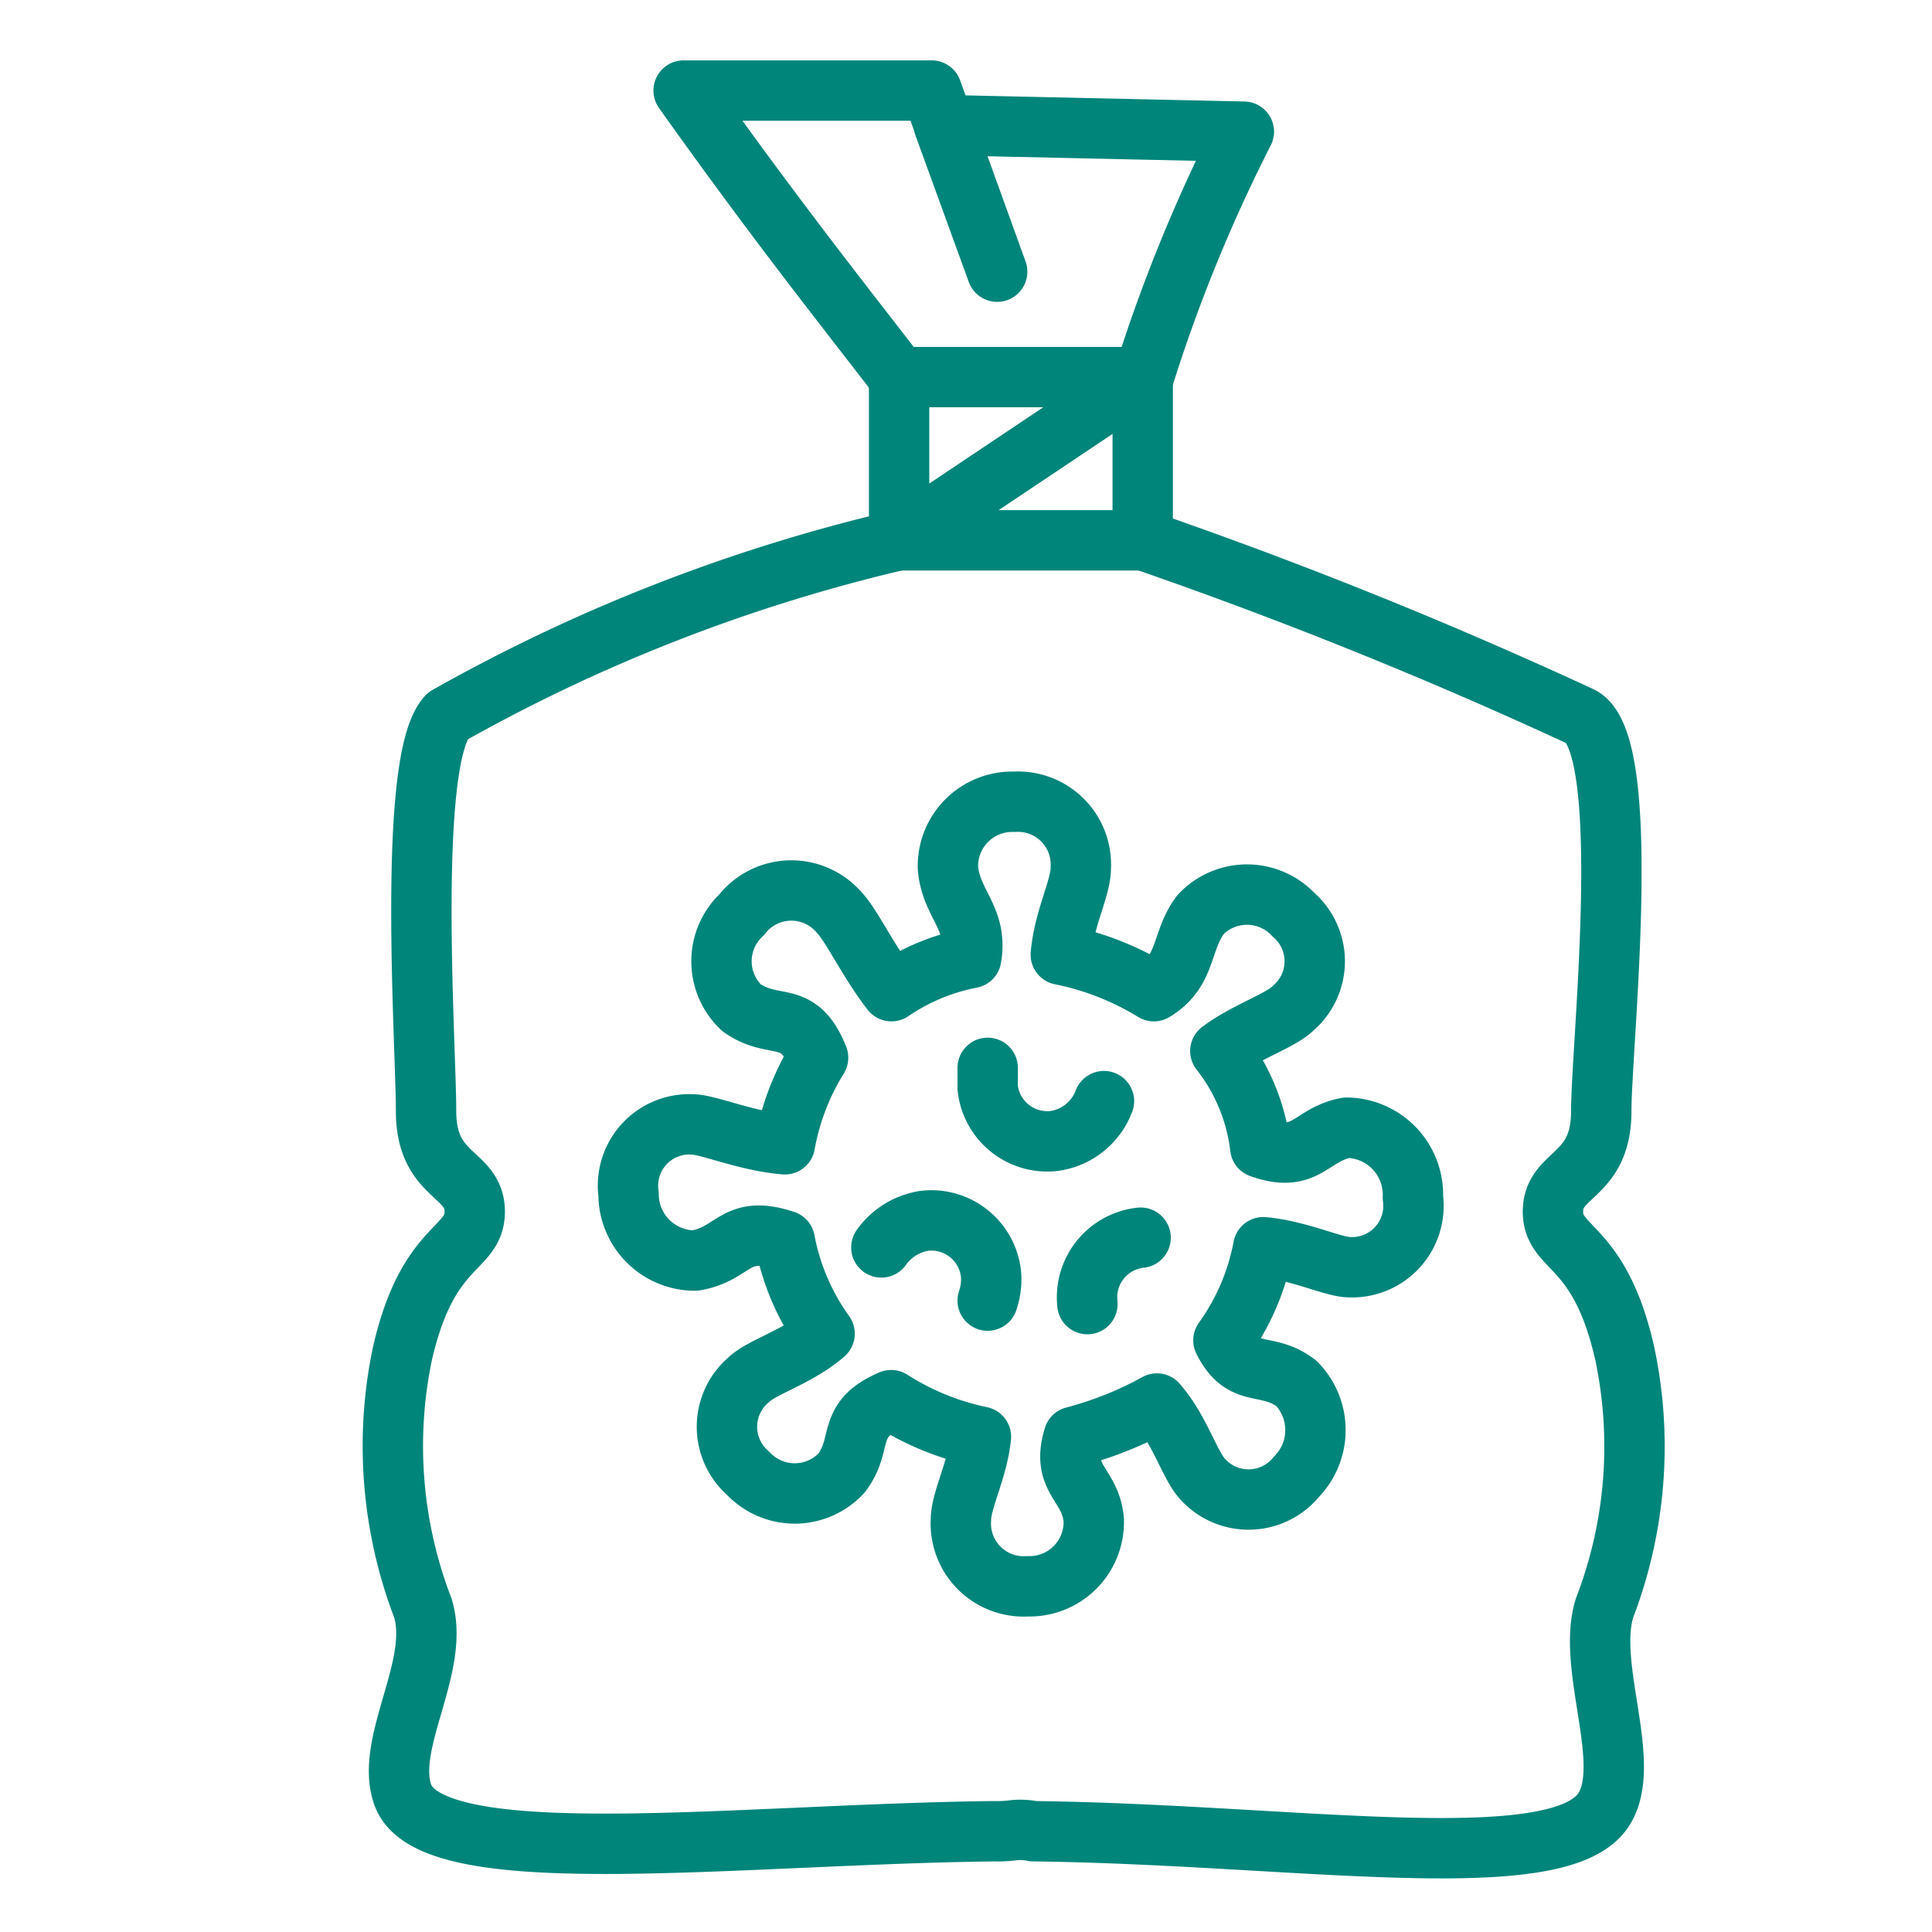 <svg xmlns="http://www.w3.org/2000/svg" xmlns:xlink="http://www.w3.org/1999/xlink" width="32" height="32" viewBox="0 0 32 32">
  <defs>
    <clipPath id="clip-path">
      <rect id="Rectangle_18" data-name="Rectangle 18" width="21.589" height="30.113" transform="translate(0 0)" fill="rgba(0,0,0,0)" stroke="#00857a" stroke-width="1"/>
    </clipPath>
    <clipPath id="clip-EMEAA-_Solution-Infectious-Waste-Disposal-Icon">
      <rect width="32" height="32"/>
    </clipPath>
  </defs>
  <g id="EMEAA-_Solution-Infectious-Waste-Disposal-Icon" data-name="EMEAA-﻿Solution-Infectious-Waste-Disposal-Icon" clip-path="url(#clip-EMEAA-_Solution-Infectious-Waste-Disposal-Icon)">
    <g id="Group_20" data-name="Group 20" transform="translate(6 1)">
      <g id="Group_19" data-name="Group 19" clip-path="url(#clip-path)">
        <path id="Path_39" data-name="Path 39" d="M8.892,5.25C7.857,3.912,6.787,2.559,5.323.5H9.432l1.084,3L9.633,1.072l4.969.109A26.333,26.333,0,0,0,12.941,5.25" fill="rgba(0,0,0,0)" stroke="#00857a" stroke-linecap="round" stroke-linejoin="round" stroke-width="1"/>
        <path id="Path_40" data-name="Path 40" d="M8.892,7.946v-2.7h4.035Z" fill="rgba(0,0,0,0)" stroke="#00857a" stroke-linecap="round" stroke-linejoin="round" stroke-width="1"/>
        <path id="Path_41" data-name="Path 41" d="M12.927,5.25v2.7H8.892Z" fill="rgba(0,0,0,0)" stroke="#00857a" stroke-linecap="round" stroke-linejoin="round" stroke-width="1"/>
        <path id="Path_42" data-name="Path 42" d="M8.892,7.946a28.361,28.361,0,0,0-7.483,2.917c-.675.723-.352,5.433-.352,6.542s.806,1.007.806,1.662-.777.5-1.2,2.364a7.488,7.488,0,0,0,.34,4.2c.3.969-.649,2.259-.326,3.111.5,1.29,5.508.638,9.786.589a2.064,2.064,0,0,0,.328-.017,1.065,1.065,0,0,1,.326.017c4.29.049,8.676.787,9.437-.346.509-.758-.286-2.373.023-3.354a7.452,7.452,0,0,0,.337-4.2c-.417-1.861-1.192-1.715-1.192-2.364s.8-.555.8-1.662.555-6.139-.352-6.542a77.663,77.663,0,0,0-7.237-2.917" fill="rgba(0,0,0,0)" stroke="#00857a" stroke-linecap="round" stroke-linejoin="round" stroke-width="1"/>
        <path id="Path_43" data-name="Path 43" d="M16.306,17.678c-.606.11-.661.606-1.432.33a3.192,3.192,0,0,0-.661-1.6c.441-.33.992-.495,1.212-.715a1.022,1.022,0,0,0,0-1.542,1.057,1.057,0,0,0-1.542,0c-.33.44-.22.936-.771,1.266a4.746,4.746,0,0,0-1.542-.605c.055-.606.331-1.1.331-1.432a1.041,1.041,0,0,0-1.1-1.1,1.065,1.065,0,0,0-1.1,1.1c.055.606.5.826.385,1.487a3.542,3.542,0,0,0-1.321.55c-.386-.495-.661-1.1-.881-1.321a1.044,1.044,0,0,0-1.6.055,1.057,1.057,0,0,0,0,1.542c.55.385.936,0,1.266.826A4.084,4.084,0,0,0,7,17.953c-.661-.055-1.267-.33-1.542-.33a1.016,1.016,0,0,0-1.047,1.156,1.1,1.1,0,0,0,1.1,1.1c.661-.11.661-.606,1.487-.331a3.859,3.859,0,0,0,.66,1.542c-.44.386-1.046.551-1.266.771a1.021,1.021,0,0,0,0,1.542,1.058,1.058,0,0,0,1.542,0c.385-.5.055-.881.826-1.212a4.429,4.429,0,0,0,1.487.606c-.055.551-.331,1.047-.331,1.377a1.04,1.04,0,0,0,1.1,1.1,1.065,1.065,0,0,0,1.1-1.1c-.055-.606-.551-.661-.331-1.377a5.985,5.985,0,0,0,1.377-.55c.386.44.551,1.046.771,1.266a1.023,1.023,0,0,0,1.542-.055,1.106,1.106,0,0,0,0-1.542c-.5-.385-.881-.055-1.211-.716a3.859,3.859,0,0,0,.66-1.542c.606.055,1.157.331,1.432.331a1.017,1.017,0,0,0,1.046-1.157A1.11,1.11,0,0,0,16.306,17.678Z" fill="rgba(0,0,0,0)" stroke="#00857a" stroke-linecap="round" stroke-linejoin="round" stroke-width="1"/>
        <path id="Path_44" data-name="Path 44" d="M10.359,16.687v.33a.993.993,0,0,0,1.1.881,1.034,1.034,0,0,0,.826-.66" fill="rgba(0,0,0,0)" stroke="#00857a" stroke-linecap="round" stroke-linejoin="round" stroke-width="1"/>
        <path id="Path_45" data-name="Path 45" d="M10.359,20.542a1.075,1.075,0,0,0,.055-.441.994.994,0,0,0-1.1-.881,1.076,1.076,0,0,0-.716.441" fill="rgba(0,0,0,0)" stroke="#00857a" stroke-linecap="round" stroke-linejoin="round" stroke-width="1"/>
        <path id="Path_46" data-name="Path 46" d="M12.892,19.5a.994.994,0,0,0-.881,1.1" fill="rgba(0,0,0,0)" stroke="#00857a" stroke-linecap="round" stroke-linejoin="round" stroke-width="1"/>
      </g>
    </g>
  </g>
</svg>
